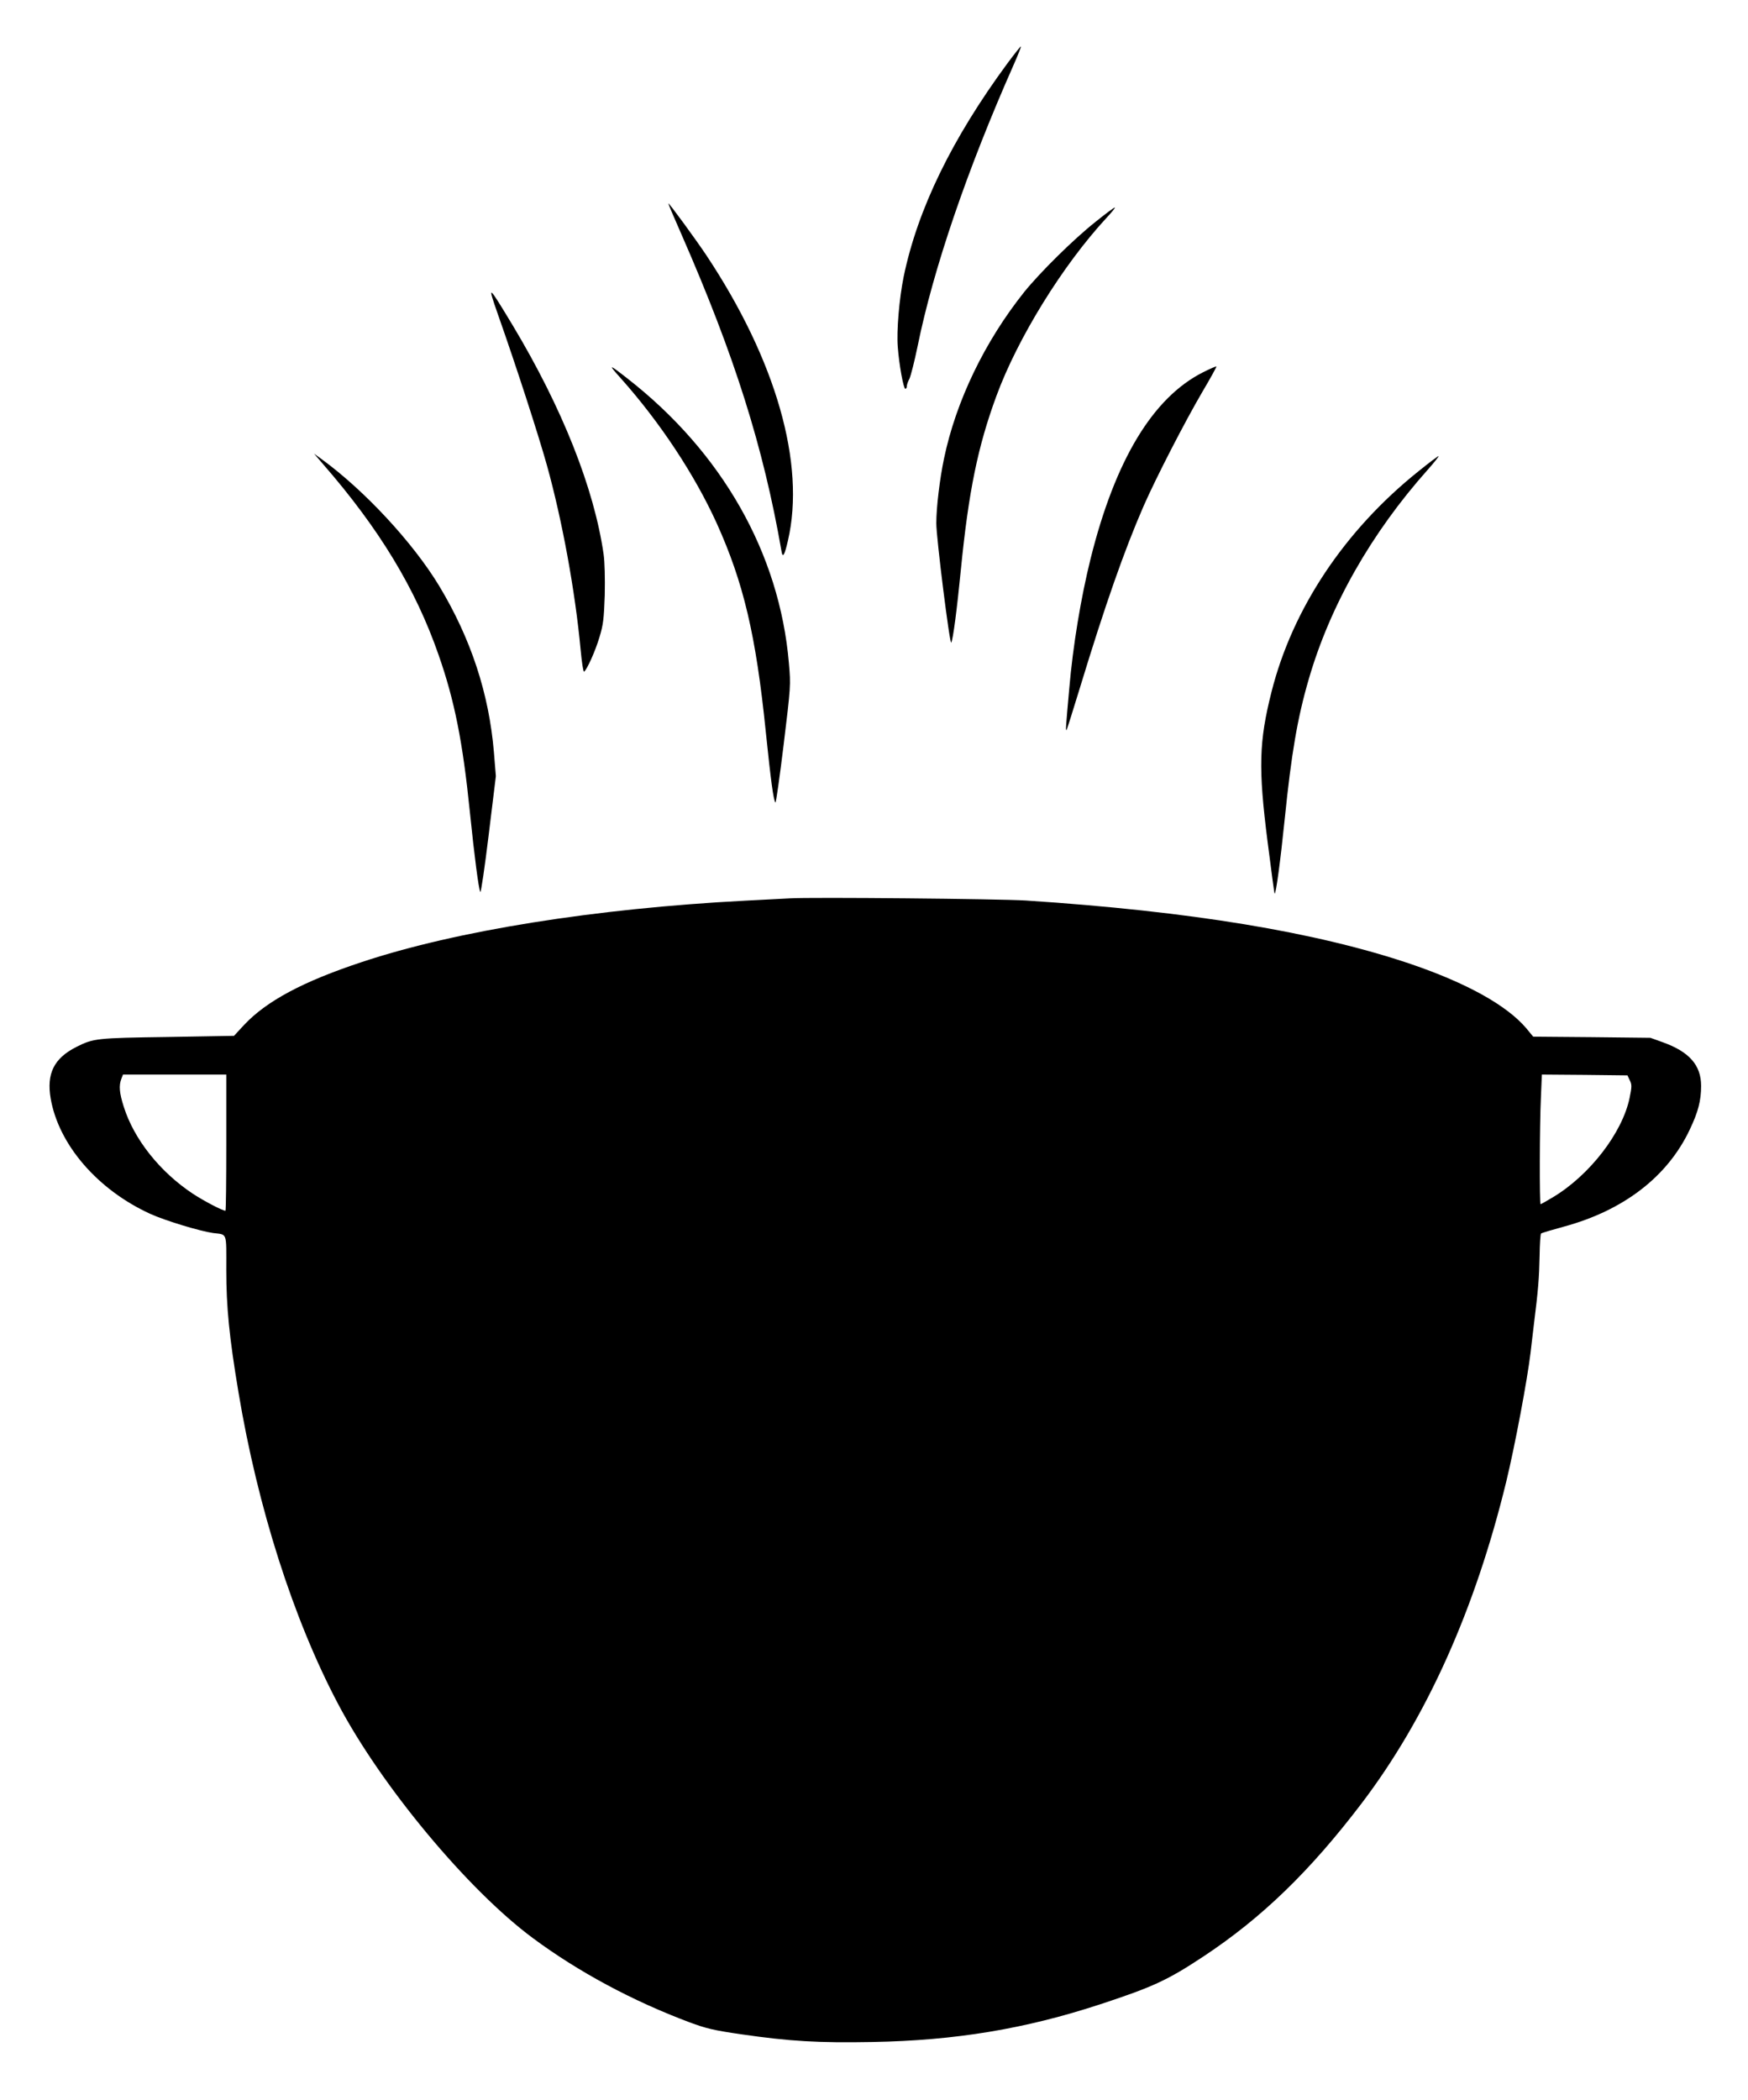 <?xml version="1.0" standalone="no"?>
<!DOCTYPE svg PUBLIC "-//W3C//DTD SVG 20010904//EN"
 "http://www.w3.org/TR/2001/REC-SVG-20010904/DTD/svg10.dtd">
<svg version="1.0" xmlns="http://www.w3.org/2000/svg"
 width="1066pt" height="1280pt" viewBox="0 0 1066 1280"
 preserveAspectRatio="xMidYMid meet">
<g transform="translate(0,1280) scale(0.1,-0.1)"
fill="#000000" stroke="none">
<path d="M6143 12413 c-338 -459 -547 -889 -632 -1299 -27 -134 -44 -330 -36
-429 8 -108 35 -255 46 -255 5 0 9 7 9 15 0 9 7 30 16 46 8 17 31 106 50 199
96 472 302 1074 583 1709 28 63 49 116 47 118 -2 2 -39 -45 -83 -104z"/>
<path d="M4156 11371 c325 -742 499 -1295 610 -1931 7 -44 18 -27 39 64 109
469 -73 1102 -498 1741 -65 97 -224 315 -231 315 -2 0 34 -85 80 -189z"/>
<path d="M6680 11447 c-135 -107 -337 -307 -434 -427 -241 -302 -416 -665
-489 -1015 -26 -124 -47 -297 -47 -394 -1 -82 82 -744 91 -728 11 18 35 202
59 447 47 474 103 748 216 1055 130 354 404 797 671 1086 31 33 54 61 52 64
-3 2 -56 -37 -119 -88z"/>
<path d="M3036 10885 c113 -320 246 -731 299 -920 94 -338 173 -770 206 -1127
7 -75 16 -135 21 -132 17 11 69 126 94 211 23 75 27 112 32 255 2 102 0 200
-7 250 -58 402 -252 891 -555 1396 -151 250 -155 253 -90 67z"/>
<path d="M3786 10494 c239 -268 450 -587 585 -884 163 -361 239 -680 299
-1270 31 -300 47 -419 59 -432 3 -4 26 155 50 353 43 355 44 361 32 497 -57
669 -407 1285 -986 1736 -114 89 -119 89 -39 0z"/>
<path d="M7337 10531 c-306 -154 -536 -534 -686 -1136 -59 -237 -108 -532
-130 -790 -21 -234 -23 -260 -17 -255 3 3 39 118 81 255 155 509 271 839 389
1110 76 173 252 515 360 699 48 81 86 150 84 152 -3 2 -39 -14 -81 -35z"/>
<path d="M1970 9971 c343 -394 564 -758 705 -1164 97 -277 147 -529 190 -952
28 -275 54 -473 64 -492 4 -7 27 149 51 346 l44 360 -12 147 c-30 356 -140
691 -334 1013 -160 264 -455 582 -719 774 l-44 32 55 -64z"/>
<path d="M8650 9927 c-450 -360 -768 -837 -896 -1345 -76 -301 -81 -464 -24
-911 22 -172 41 -316 43 -318 8 -7 36 203 62 457 40 393 77 613 146 849 130
449 381 891 727 1279 40 45 69 82 65 82 -4 0 -60 -42 -123 -93z"/>
<path d="M4815 7324 c-33 -2 -154 -8 -270 -14 -917 -48 -1763 -183 -2338 -374
-360 -119 -582 -238 -719 -384 l-61 -66 -406 -7 c-432 -6 -451 -8 -556 -61
-136 -69 -182 -162 -156 -314 49 -282 286 -556 607 -703 93 -42 301 -105 384
-117 88 -11 80 10 80 -227 0 -223 18 -407 74 -742 117 -702 334 -1383 607
-1900 263 -500 793 -1136 1189 -1429 278 -206 608 -383 955 -513 102 -38 149
-49 315 -73 297 -43 469 -53 801 -47 505 9 932 80 1389 230 322 106 409 146
630 292 355 235 648 518 964 933 396 521 692 1181 882 1962 53 219 128 618
148 785 2 22 12 99 20 170 27 215 32 283 35 419 1 72 5 134 9 137 4 4 66 22
139 42 365 99 633 305 768 592 51 107 69 176 69 266 0 126 -72 208 -234 266
l-75 27 -357 4 -358 3 -42 51 c-119 140 -362 275 -705 392 -577 195 -1342 321
-2348 387 -159 10 -1307 21 -1440 13z m-3435 -1489 c0 -228 -2 -415 -5 -415
-18 0 -129 58 -198 103 -201 133 -359 331 -422 530 -27 84 -31 130 -15 171
l10 26 315 0 315 0 0 -415z m8559 380 c13 -26 13 -39 -1 -107 -44 -213 -244
-472 -468 -606 -38 -23 -72 -42 -75 -42 -7 0 -6 482 2 648 l6 142 261 -2 261
-3 14 -30z"/>
</g>
</svg>
